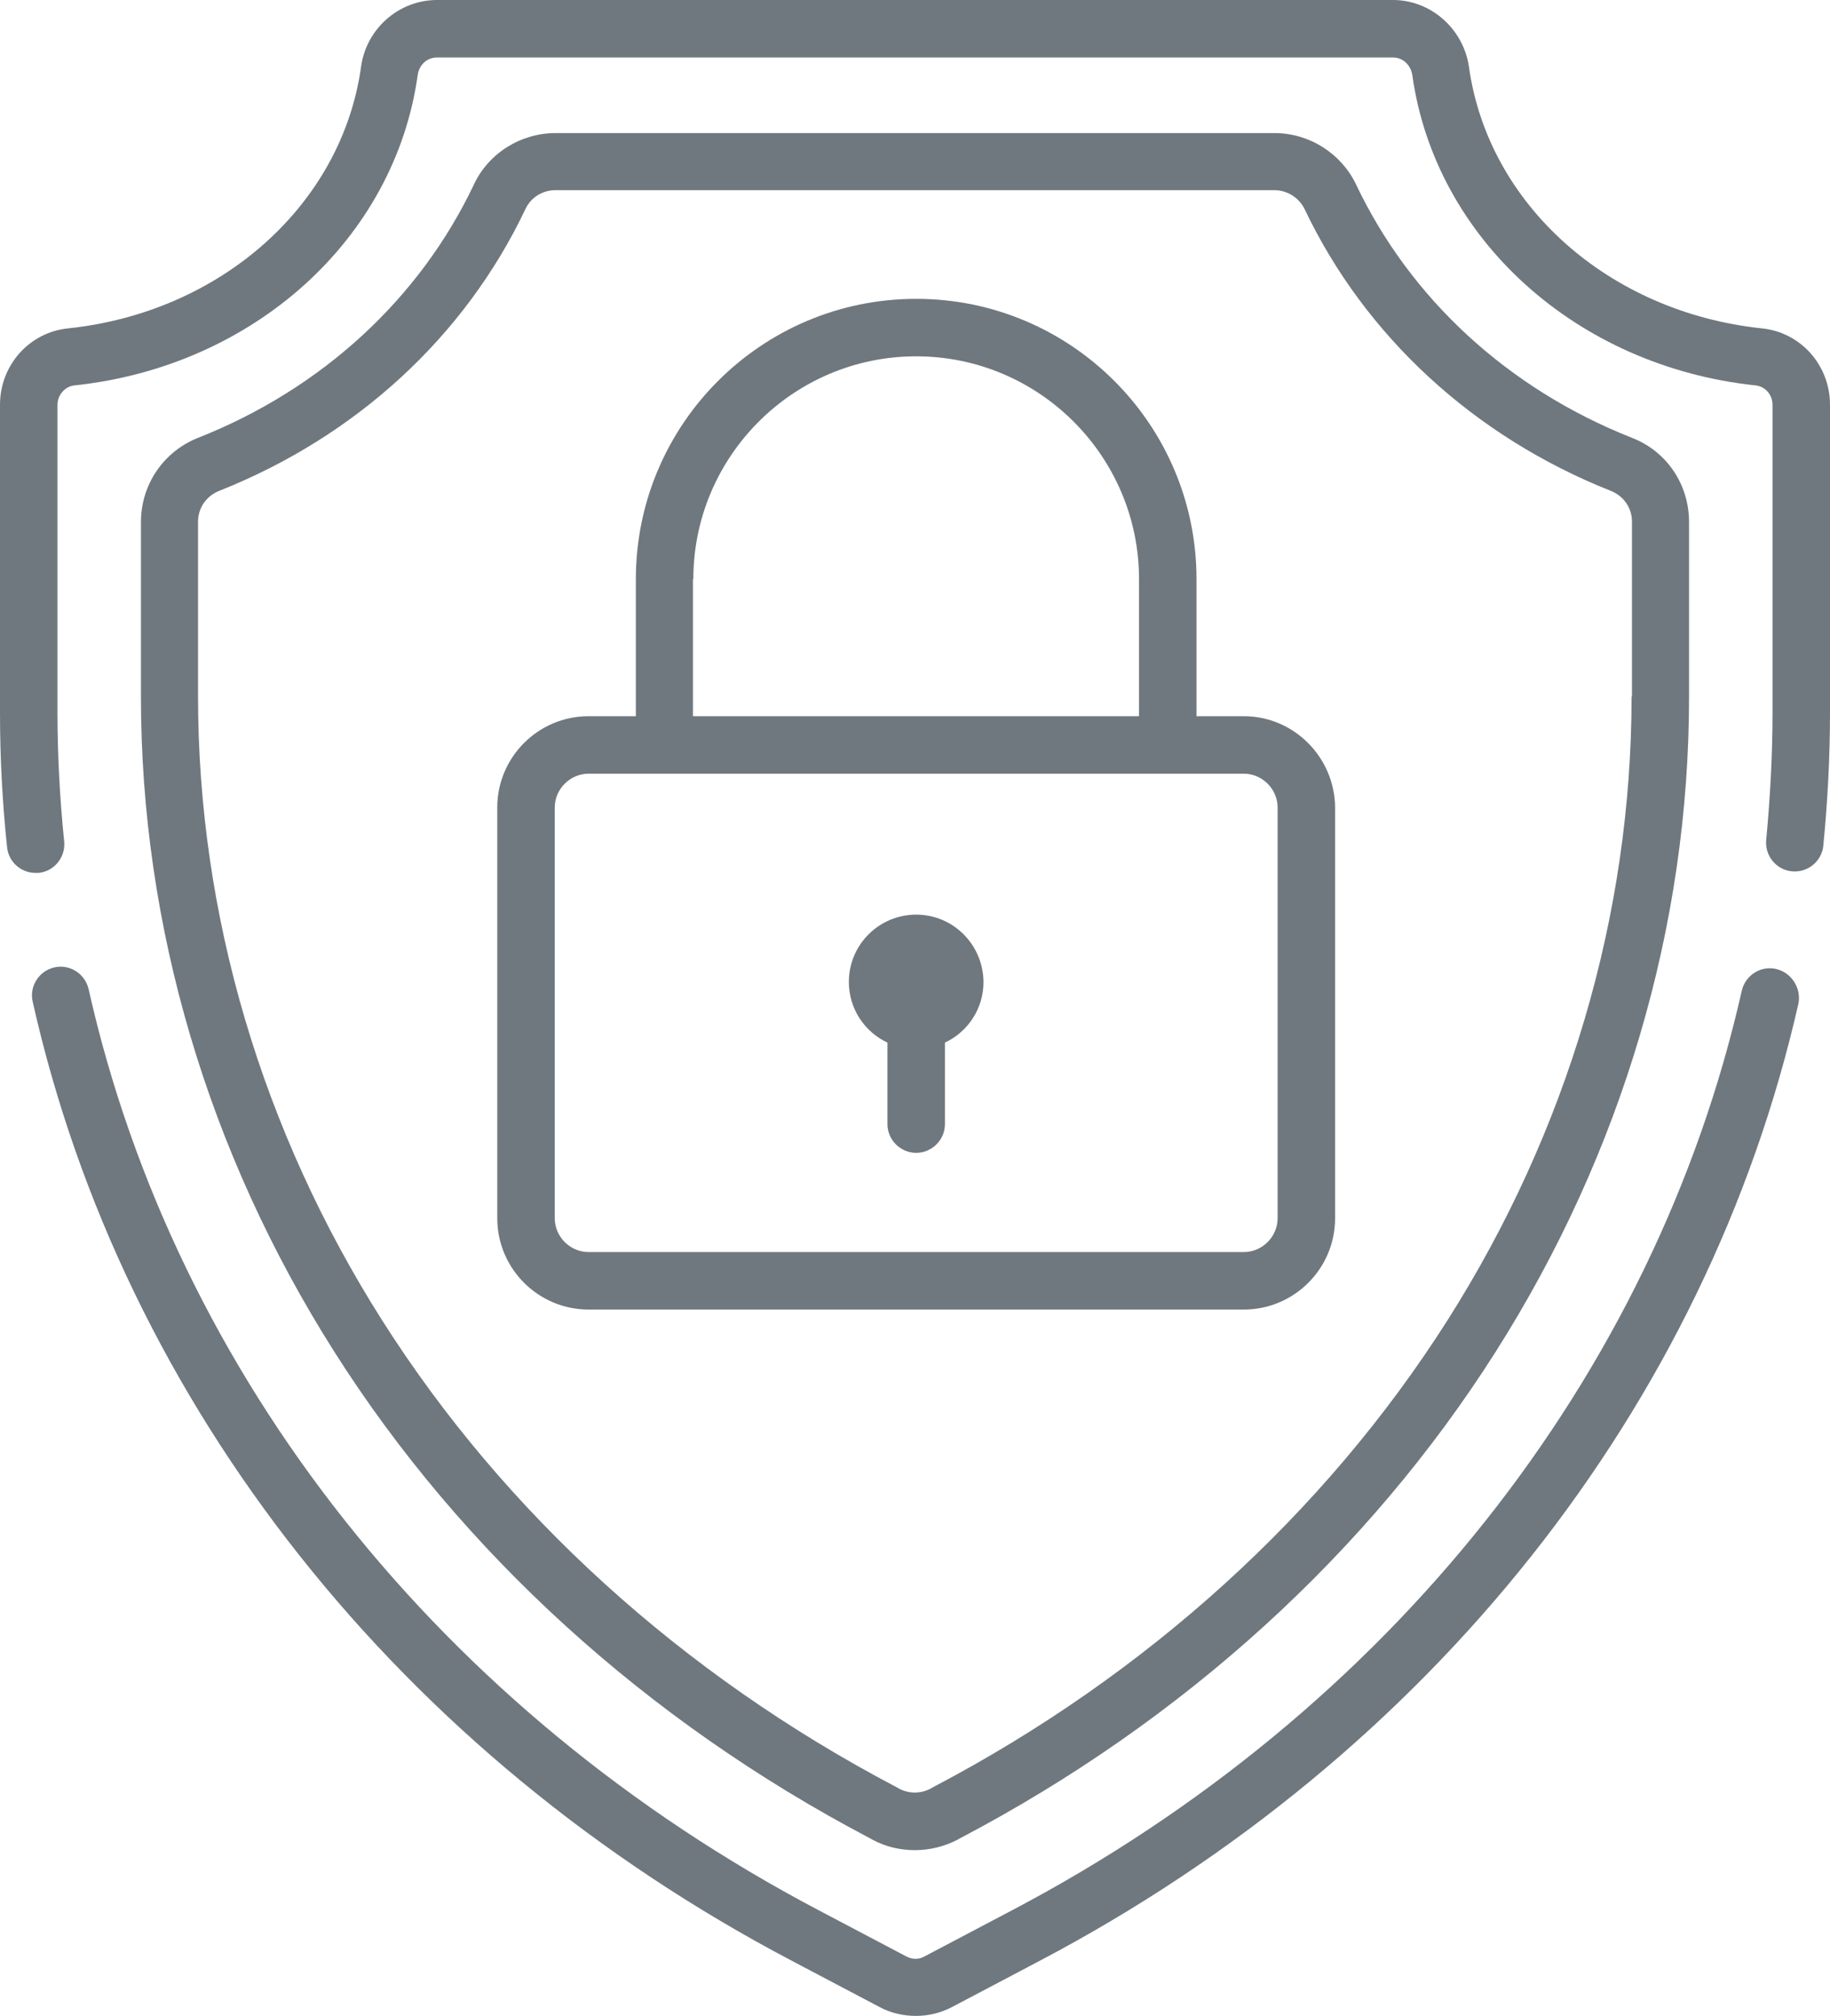 <?xml version="1.0" encoding="UTF-8"?> <!-- Generator: Adobe Illustrator 19.0.0, SVG Export Plug-In . SVG Version: 6.00 Build 0) --> <svg xmlns="http://www.w3.org/2000/svg" xmlns:xlink="http://www.w3.org/1999/xlink" id="Capa_1" x="0px" y="0px" viewBox="-570.4 877.7 464.8 512" style="enable-background:new -570.4 877.7 464.8 512;" xml:space="preserve"> <style type="text/css"> .st0{fill:#6F787E;} </style> <g> <g> <g> <path class="st0" d="M-337.7,1110c-9.4,0-17.1,7.6-17.1,17.1c0,6.8,4,12.7,9.8,15.4v20.7c0,4,3.3,7.3,7.3,7.3s7.3-3.3,7.3-7.3 v-20.7c5.8-2.7,9.8-8.6,9.8-15.4C-320.7,1117.6-328.3,1110-337.7,1110z"></path> </g> </g> <g> <g> <path class="st0" d="M-155.9,988.9c-31.4-12.4-56.3-35.3-70.1-64.4c-3.8-7.9-11.9-13-20.7-13h-182.6c-8.8,0-17,5.1-20.7,13 c-13.8,29.1-38.7,52-70.1,64.4c-8.8,3.5-14.5,11.9-14.5,21.4v44.4c0,58.2,17,115.7,49.1,166.3c32.4,51.1,79.4,93.8,135.9,123.5 l0.9,0.5c3.4,1.8,7,2.6,10.7,2.6c3.7,0,7.4-0.9,10.7-2.6l0.9-0.5c56.5-29.7,103.5-72.4,135.9-123.5 c32.1-50.6,49.1-108.1,49.1-166.3v-44.4C-141.4,1000.7-147.1,992.3-155.9,988.9z M-156,1054.6c0,55.4-16.2,110.3-46.8,158.5 c-31.1,48.9-76.2,89.9-130.4,118.4l-0.9,0.5c-2.5,1.3-5.4,1.3-7.9,0l-0.9-0.5c-54.2-28.5-99.3-69.4-130.4-118.4 c-30.6-48.2-46.8-103.1-46.8-158.5v-44.4c0-3.5,2.1-6.5,5.3-7.8c34.8-13.8,62.5-39.2,77.9-71.7c1.4-2.9,4.3-4.7,7.6-4.7h182.6 c3.2,0,6.2,1.9,7.6,4.7c15.4,32.4,43.1,57.9,77.9,71.7c3.2,1.3,5.3,4.3,5.3,7.8V1054.6z"></path> </g> </g> <g> <g> <path class="st0" d="M-119.3,1123.8c-3.9-0.9-7.8,1.6-8.7,5.5c-22.2,98.2-89.8,183.3-185.4,233.6l-22.2,11.7 c-1.4,0.8-3.1,0.8-4.6,0l-22.2-11.7c-95.8-50.4-163.4-135.6-185.5-234c-0.9-3.9-4.8-6.4-8.7-5.5c-3.9,0.9-6.4,4.8-5.5,8.7 c23,102.5,93.4,191.4,193,243.7l22.2,11.7c2.8,1.5,6,2.2,9.1,2.2c3.1,0,6.2-0.7,9.1-2.2l22.2-11.7 c99.4-52.3,169.7-140.9,192.9-243.3C-112.9,1128.6-115.4,1124.7-119.3,1123.8z"></path> </g> </g> <g> <g> <path class="st0" d="M-122.9,961.1c-38.9-4.1-69.5-31.4-74.4-66.4c-1.4-9.7-9.7-17-19.3-17h-242.8c-9.7,0-18,7.3-19.3,17 c-4.9,35-35.5,62.3-74.4,66.4c-9.9,1-17.3,9.4-17.3,19.4v78.2c0,11.4,0.6,22.9,1.8,34.2c0.4,3.8,3.6,6.5,7.2,6.5 c0.2,0,0.5,0,0.8,0c4-0.4,6.9-4,6.5-8c-1.1-10.8-1.7-21.8-1.7-32.7v-78.2c0-2.5,1.9-4.6,4.2-4.9c45.6-4.8,81.5-37.2,87.3-78.9 c0.4-2.6,2.4-4.4,4.9-4.4h242.8c2.5,0,4.5,1.9,4.9,4.4c5.8,41.6,41.7,74.1,87.3,78.9c2.4,0.3,4.2,2.4,4.2,4.9v78.2 c0,10.8-0.6,21.6-1.6,32.3c-0.4,4,2.5,7.6,6.5,8c4,0.4,7.6-2.5,8-6.5c1.1-11.2,1.7-22.6,1.7-33.8v-78.2 C-105.6,970.5-113,962.1-122.9,961.1z"></path> </g> </g> <g> <g> <path class="st0" d="M-254.5,1059.6h-12v-34.8c0-39.3-31.9-71.2-71.2-71.2c-39.3,0-71.2,31.9-71.2,71.2v34.8h-12 c-12.8,0-23.2,10.4-23.2,23.2v104.3c0,12.8,10.4,23.2,23.2,23.2h166.4c12.8,0,23.2-10.4,23.2-23.2v-104.3 C-231.4,1070-241.8,1059.6-254.5,1059.6z M-394.3,1024.8c0-31.2,25.4-56.6,56.6-56.6s56.6,25.4,56.6,56.6v34.8h-113.3V1024.8z M-245.9,1187.1c0,4.7-3.9,8.6-8.6,8.6h-166.4c-4.7,0-8.6-3.9-8.6-8.6v-104.3c0-4.7,3.9-8.6,8.6-8.6h166.4c4.7,0,8.6,3.9,8.6,8.6 V1187.1z"></path> </g> </g> </g> </svg> 